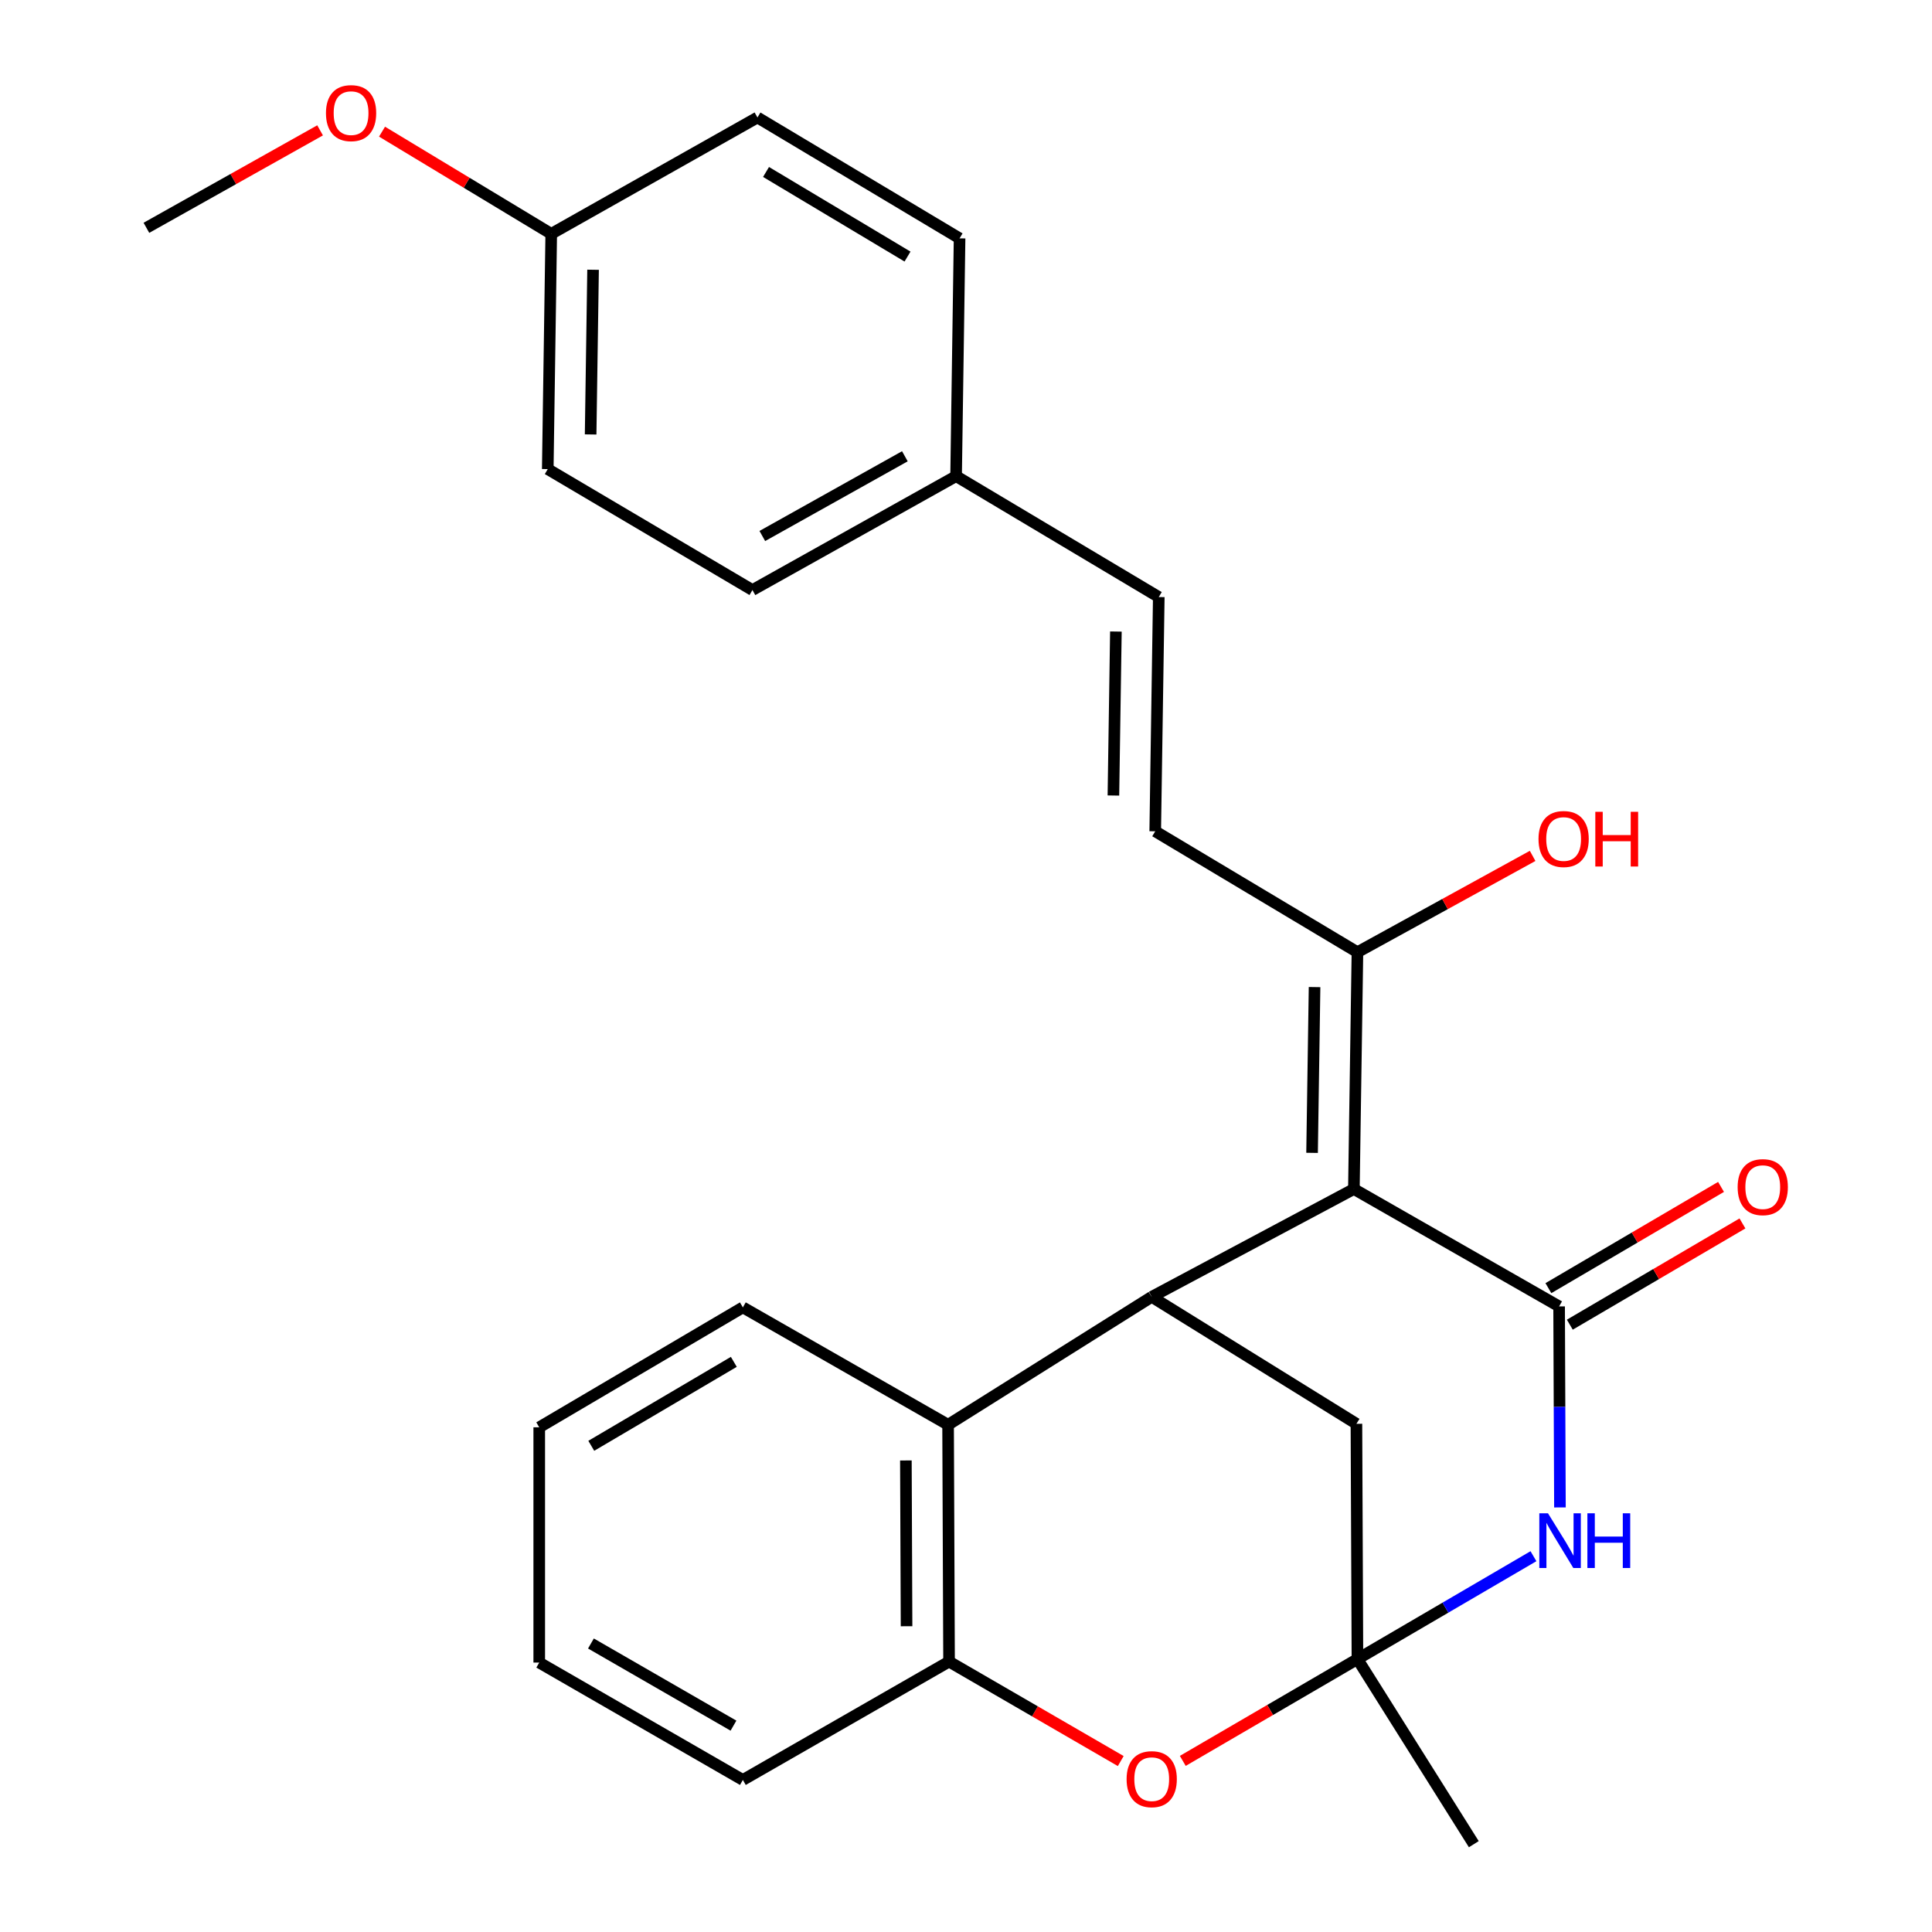 <?xml version='1.0' encoding='iso-8859-1'?>
<svg version='1.1' baseProfile='full'
              xmlns='http://www.w3.org/2000/svg'
                      xmlns:rdkit='http://www.rdkit.org/xml'
                      xmlns:xlink='http://www.w3.org/1999/xlink'
                  xml:space='preserve'
width='1000px' height='1000px' viewBox='0 0 1000 1000'>
<!-- END OF HEADER -->
<rect style='opacity:1.0;fill:#FFFFFF;stroke:none' width='1000' height='1000' x='0' y='0'> </rect>
<path class='bond-0' d='M 700.768,615.436 L 806.993,676.197' style='fill:none;fill-rule:evenodd;stroke:#000000;stroke-width:6px;stroke-linecap:butt;stroke-linejoin:miter;stroke-opacity:1' />
<path class='bond-3' d='M 700.768,615.436 L 596.127,671.24' style='fill:none;fill-rule:evenodd;stroke:#000000;stroke-width:6px;stroke-linecap:butt;stroke-linejoin:miter;stroke-opacity:1' />
<path class='bond-6' d='M 700.768,615.436 L 702.607,492.855' style='fill:none;fill-rule:evenodd;stroke:#000000;stroke-width:6px;stroke-linecap:butt;stroke-linejoin:miter;stroke-opacity:1' />
<path class='bond-6' d='M 679.124,596.72 L 680.412,510.913' style='fill:none;fill-rule:evenodd;stroke:#000000;stroke-width:6px;stroke-linecap:butt;stroke-linejoin:miter;stroke-opacity:1' />
<path class='bond-2' d='M 806.993,676.197 L 807.207,728.221' style='fill:none;fill-rule:evenodd;stroke:#000000;stroke-width:6px;stroke-linecap:butt;stroke-linejoin:miter;stroke-opacity:1' />
<path class='bond-2' d='M 807.207,728.221 L 807.421,780.246' style='fill:none;fill-rule:evenodd;stroke:#0000FF;stroke-width:6px;stroke-linecap:butt;stroke-linejoin:miter;stroke-opacity:1' />
<path class='bond-10' d='M 812.538,685.651 L 857.214,659.449' style='fill:none;fill-rule:evenodd;stroke:#000000;stroke-width:6px;stroke-linecap:butt;stroke-linejoin:miter;stroke-opacity:1' />
<path class='bond-10' d='M 857.214,659.449 L 901.891,633.247' style='fill:none;fill-rule:evenodd;stroke:#FF0000;stroke-width:6px;stroke-linecap:butt;stroke-linejoin:miter;stroke-opacity:1' />
<path class='bond-10' d='M 801.447,666.742 L 846.124,640.539' style='fill:none;fill-rule:evenodd;stroke:#000000;stroke-width:6px;stroke-linecap:butt;stroke-linejoin:miter;stroke-opacity:1' />
<path class='bond-10' d='M 846.124,640.539 L 890.801,614.337' style='fill:none;fill-rule:evenodd;stroke:#FF0000;stroke-width:6px;stroke-linecap:butt;stroke-linejoin:miter;stroke-opacity:1' />
<path class='bond-1' d='M 702.607,858.734 L 702.083,736.957' style='fill:none;fill-rule:evenodd;stroke:#000000;stroke-width:6px;stroke-linecap:butt;stroke-linejoin:miter;stroke-opacity:1' />
<path class='bond-4' d='M 702.607,858.734 L 657.408,885.084' style='fill:none;fill-rule:evenodd;stroke:#000000;stroke-width:6px;stroke-linecap:butt;stroke-linejoin:miter;stroke-opacity:1' />
<path class='bond-4' d='M 657.408,885.084 L 612.208,911.435' style='fill:none;fill-rule:evenodd;stroke:#FF0000;stroke-width:6px;stroke-linecap:butt;stroke-linejoin:miter;stroke-opacity:1' />
<path class='bond-14' d='M 702.607,858.734 L 762.844,954.545' style='fill:none;fill-rule:evenodd;stroke:#000000;stroke-width:6px;stroke-linecap:butt;stroke-linejoin:miter;stroke-opacity:1' />
<path class='bond-26' d='M 702.607,858.734 L 748.161,832.112' style='fill:none;fill-rule:evenodd;stroke:#000000;stroke-width:6px;stroke-linecap:butt;stroke-linejoin:miter;stroke-opacity:1' />
<path class='bond-26' d='M 748.161,832.112 L 793.715,805.489' style='fill:none;fill-rule:evenodd;stroke:#0000FF;stroke-width:6px;stroke-linecap:butt;stroke-linejoin:miter;stroke-opacity:1' />
<path class='bond-5' d='M 596.127,671.24 L 490.731,737.456' style='fill:none;fill-rule:evenodd;stroke:#000000;stroke-width:6px;stroke-linecap:butt;stroke-linejoin:miter;stroke-opacity:1' />
<path class='bond-8' d='M 596.127,671.24 L 702.083,736.957' style='fill:none;fill-rule:evenodd;stroke:#000000;stroke-width:6px;stroke-linecap:butt;stroke-linejoin:miter;stroke-opacity:1' />
<path class='bond-27' d='M 580.096,911.522 L 535.663,885.78' style='fill:none;fill-rule:evenodd;stroke:#FF0000;stroke-width:6px;stroke-linecap:butt;stroke-linejoin:miter;stroke-opacity:1' />
<path class='bond-27' d='M 535.663,885.78 L 491.23,860.037' style='fill:none;fill-rule:evenodd;stroke:#000000;stroke-width:6px;stroke-linecap:butt;stroke-linejoin:miter;stroke-opacity:1' />
<path class='bond-7' d='M 490.731,737.456 L 491.23,860.037' style='fill:none;fill-rule:evenodd;stroke:#000000;stroke-width:6px;stroke-linecap:butt;stroke-linejoin:miter;stroke-opacity:1' />
<path class='bond-7' d='M 468.884,755.933 L 469.233,841.739' style='fill:none;fill-rule:evenodd;stroke:#000000;stroke-width:6px;stroke-linecap:butt;stroke-linejoin:miter;stroke-opacity:1' />
<path class='bond-20' d='M 490.731,737.456 L 384.506,676.696' style='fill:none;fill-rule:evenodd;stroke:#000000;stroke-width:6px;stroke-linecap:butt;stroke-linejoin:miter;stroke-opacity:1' />
<path class='bond-9' d='M 702.607,492.855 L 597.942,430.28' style='fill:none;fill-rule:evenodd;stroke:#000000;stroke-width:6px;stroke-linecap:butt;stroke-linejoin:miter;stroke-opacity:1' />
<path class='bond-13' d='M 702.607,492.855 L 747.947,467.932' style='fill:none;fill-rule:evenodd;stroke:#000000;stroke-width:6px;stroke-linecap:butt;stroke-linejoin:miter;stroke-opacity:1' />
<path class='bond-13' d='M 747.947,467.932 L 793.286,443.009' style='fill:none;fill-rule:evenodd;stroke:#FF0000;stroke-width:6px;stroke-linecap:butt;stroke-linejoin:miter;stroke-opacity:1' />
<path class='bond-22' d='M 491.23,860.037 L 384.506,921.297' style='fill:none;fill-rule:evenodd;stroke:#000000;stroke-width:6px;stroke-linecap:butt;stroke-linejoin:miter;stroke-opacity:1' />
<path class='bond-11' d='M 597.942,430.28 L 599.781,309.027' style='fill:none;fill-rule:evenodd;stroke:#000000;stroke-width:6px;stroke-linecap:butt;stroke-linejoin:miter;stroke-opacity:1' />
<path class='bond-11' d='M 576.298,411.76 L 577.585,326.882' style='fill:none;fill-rule:evenodd;stroke:#000000;stroke-width:6px;stroke-linecap:butt;stroke-linejoin:miter;stroke-opacity:1' />
<path class='bond-12' d='M 599.781,309.027 L 494.872,246.452' style='fill:none;fill-rule:evenodd;stroke:#000000;stroke-width:6px;stroke-linecap:butt;stroke-linejoin:miter;stroke-opacity:1' />
<path class='bond-16' d='M 494.872,246.452 L 496.674,123.371' style='fill:none;fill-rule:evenodd;stroke:#000000;stroke-width:6px;stroke-linecap:butt;stroke-linejoin:miter;stroke-opacity:1' />
<path class='bond-17' d='M 494.872,246.452 L 389.463,305.41' style='fill:none;fill-rule:evenodd;stroke:#000000;stroke-width:6px;stroke-linecap:butt;stroke-linejoin:miter;stroke-opacity:1' />
<path class='bond-17' d='M 468.359,236.163 L 394.573,277.433' style='fill:none;fill-rule:evenodd;stroke:#000000;stroke-width:6px;stroke-linecap:butt;stroke-linejoin:miter;stroke-opacity:1' />
<path class='bond-15' d='M 285.321,121.033 L 283.519,242.81' style='fill:none;fill-rule:evenodd;stroke:#000000;stroke-width:6px;stroke-linecap:butt;stroke-linejoin:miter;stroke-opacity:1' />
<path class='bond-15' d='M 306.971,139.624 L 305.709,224.868' style='fill:none;fill-rule:evenodd;stroke:#000000;stroke-width:6px;stroke-linecap:butt;stroke-linejoin:miter;stroke-opacity:1' />
<path class='bond-21' d='M 285.321,121.033 L 241.531,94.59' style='fill:none;fill-rule:evenodd;stroke:#000000;stroke-width:6px;stroke-linecap:butt;stroke-linejoin:miter;stroke-opacity:1' />
<path class='bond-21' d='M 241.531,94.59 L 197.741,68.147' style='fill:none;fill-rule:evenodd;stroke:#FF0000;stroke-width:6px;stroke-linecap:butt;stroke-linejoin:miter;stroke-opacity:1' />
<path class='bond-29' d='M 285.321,121.033 L 392.057,60.808' style='fill:none;fill-rule:evenodd;stroke:#000000;stroke-width:6px;stroke-linecap:butt;stroke-linejoin:miter;stroke-opacity:1' />
<path class='bond-19' d='M 496.674,123.371 L 392.057,60.808' style='fill:none;fill-rule:evenodd;stroke:#000000;stroke-width:6px;stroke-linecap:butt;stroke-linejoin:miter;stroke-opacity:1' />
<path class='bond-19' d='M 469.73,132.801 L 396.498,89.007' style='fill:none;fill-rule:evenodd;stroke:#000000;stroke-width:6px;stroke-linecap:butt;stroke-linejoin:miter;stroke-opacity:1' />
<path class='bond-18' d='M 389.463,305.41 L 283.519,242.81' style='fill:none;fill-rule:evenodd;stroke:#000000;stroke-width:6px;stroke-linecap:butt;stroke-linejoin:miter;stroke-opacity:1' />
<path class='bond-24' d='M 384.506,676.696 L 279.11,738.772' style='fill:none;fill-rule:evenodd;stroke:#000000;stroke-width:6px;stroke-linecap:butt;stroke-linejoin:miter;stroke-opacity:1' />
<path class='bond-24' d='M 379.822,704.896 L 306.045,748.35' style='fill:none;fill-rule:evenodd;stroke:#000000;stroke-width:6px;stroke-linecap:butt;stroke-linejoin:miter;stroke-opacity:1' />
<path class='bond-23' d='M 165.678,67.469 L 120.731,92.692' style='fill:none;fill-rule:evenodd;stroke:#FF0000;stroke-width:6px;stroke-linecap:butt;stroke-linejoin:miter;stroke-opacity:1' />
<path class='bond-23' d='M 120.731,92.692 L 75.783,117.915' style='fill:none;fill-rule:evenodd;stroke:#000000;stroke-width:6px;stroke-linecap:butt;stroke-linejoin:miter;stroke-opacity:1' />
<path class='bond-28' d='M 384.506,921.297 L 279.11,860.549' style='fill:none;fill-rule:evenodd;stroke:#000000;stroke-width:6px;stroke-linecap:butt;stroke-linejoin:miter;stroke-opacity:1' />
<path class='bond-28' d='M 379.644,893.192 L 305.867,850.668' style='fill:none;fill-rule:evenodd;stroke:#000000;stroke-width:6px;stroke-linecap:butt;stroke-linejoin:miter;stroke-opacity:1' />
<path class='bond-25' d='M 279.11,738.772 L 279.11,860.549' style='fill:none;fill-rule:evenodd;stroke:#000000;stroke-width:6px;stroke-linecap:butt;stroke-linejoin:miter;stroke-opacity:1' />
<path  class='atom-3' d='M 801.232 783.278
L 810.512 798.278
Q 811.432 799.758, 812.912 802.438
Q 814.392 805.118, 814.472 805.278
L 814.472 783.278
L 818.232 783.278
L 818.232 811.598
L 814.352 811.598
L 804.392 795.198
Q 803.232 793.278, 801.992 791.078
Q 800.792 788.878, 800.432 788.198
L 800.432 811.598
L 796.752 811.598
L 796.752 783.278
L 801.232 783.278
' fill='#0000FF'/>
<path  class='atom-3' d='M 821.632 783.278
L 825.472 783.278
L 825.472 795.318
L 839.952 795.318
L 839.952 783.278
L 843.792 783.278
L 843.792 811.598
L 839.952 811.598
L 839.952 798.518
L 825.472 798.518
L 825.472 811.598
L 821.632 811.598
L 821.632 783.278
' fill='#0000FF'/>
<path  class='atom-5' d='M 583.127 920.89
Q 583.127 914.09, 586.487 910.29
Q 589.847 906.49, 596.127 906.49
Q 602.407 906.49, 605.767 910.29
Q 609.127 914.09, 609.127 920.89
Q 609.127 927.77, 605.727 931.69
Q 602.327 935.57, 596.127 935.57
Q 589.887 935.57, 586.487 931.69
Q 583.127 927.81, 583.127 920.89
M 596.127 932.37
Q 600.447 932.37, 602.767 929.49
Q 605.127 926.57, 605.127 920.89
Q 605.127 915.33, 602.767 912.53
Q 600.447 909.69, 596.127 909.69
Q 591.807 909.69, 589.447 912.49
Q 587.127 915.29, 587.127 920.89
Q 587.127 926.61, 589.447 929.49
Q 591.807 932.37, 596.127 932.37
' fill='#FF0000'/>
<path  class='atom-11' d='M 899.401 614.456
Q 899.401 607.656, 902.761 603.856
Q 906.121 600.056, 912.401 600.056
Q 918.681 600.056, 922.041 603.856
Q 925.401 607.656, 925.401 614.456
Q 925.401 621.336, 922.001 625.256
Q 918.601 629.136, 912.401 629.136
Q 906.161 629.136, 902.761 625.256
Q 899.401 621.376, 899.401 614.456
M 912.401 625.936
Q 916.721 625.936, 919.041 623.056
Q 921.401 620.136, 921.401 614.456
Q 921.401 608.896, 919.041 606.096
Q 916.721 603.256, 912.401 603.256
Q 908.081 603.256, 905.721 606.056
Q 903.401 608.856, 903.401 614.456
Q 903.401 620.176, 905.721 623.056
Q 908.081 625.936, 912.401 625.936
' fill='#FF0000'/>
<path  class='atom-14' d='M 796.331 434.269
Q 796.331 427.469, 799.691 423.669
Q 803.051 419.869, 809.331 419.869
Q 815.611 419.869, 818.971 423.669
Q 822.331 427.469, 822.331 434.269
Q 822.331 441.149, 818.931 445.069
Q 815.531 448.949, 809.331 448.949
Q 803.091 448.949, 799.691 445.069
Q 796.331 441.189, 796.331 434.269
M 809.331 445.749
Q 813.651 445.749, 815.971 442.869
Q 818.331 439.949, 818.331 434.269
Q 818.331 428.709, 815.971 425.909
Q 813.651 423.069, 809.331 423.069
Q 805.011 423.069, 802.651 425.869
Q 800.331 428.669, 800.331 434.269
Q 800.331 439.989, 802.651 442.869
Q 805.011 445.749, 809.331 445.749
' fill='#FF0000'/>
<path  class='atom-14' d='M 825.731 420.189
L 829.571 420.189
L 829.571 432.229
L 844.051 432.229
L 844.051 420.189
L 847.891 420.189
L 847.891 448.509
L 844.051 448.509
L 844.051 435.429
L 829.571 435.429
L 829.571 448.509
L 825.731 448.509
L 825.731 420.189
' fill='#FF0000'/>
<path  class='atom-22' d='M 168.715 58.55
Q 168.715 51.75, 172.075 47.95
Q 175.435 44.15, 181.715 44.15
Q 187.995 44.15, 191.355 47.95
Q 194.715 51.75, 194.715 58.55
Q 194.715 65.43, 191.315 69.35
Q 187.915 73.23, 181.715 73.23
Q 175.475 73.23, 172.075 69.35
Q 168.715 65.47, 168.715 58.55
M 181.715 70.03
Q 186.035 70.03, 188.355 67.15
Q 190.715 64.23, 190.715 58.55
Q 190.715 52.99, 188.355 50.19
Q 186.035 47.35, 181.715 47.35
Q 177.395 47.35, 175.035 50.15
Q 172.715 52.95, 172.715 58.55
Q 172.715 64.27, 175.035 67.15
Q 177.395 70.03, 181.715 70.03
' fill='#FF0000'/>
</svg>

